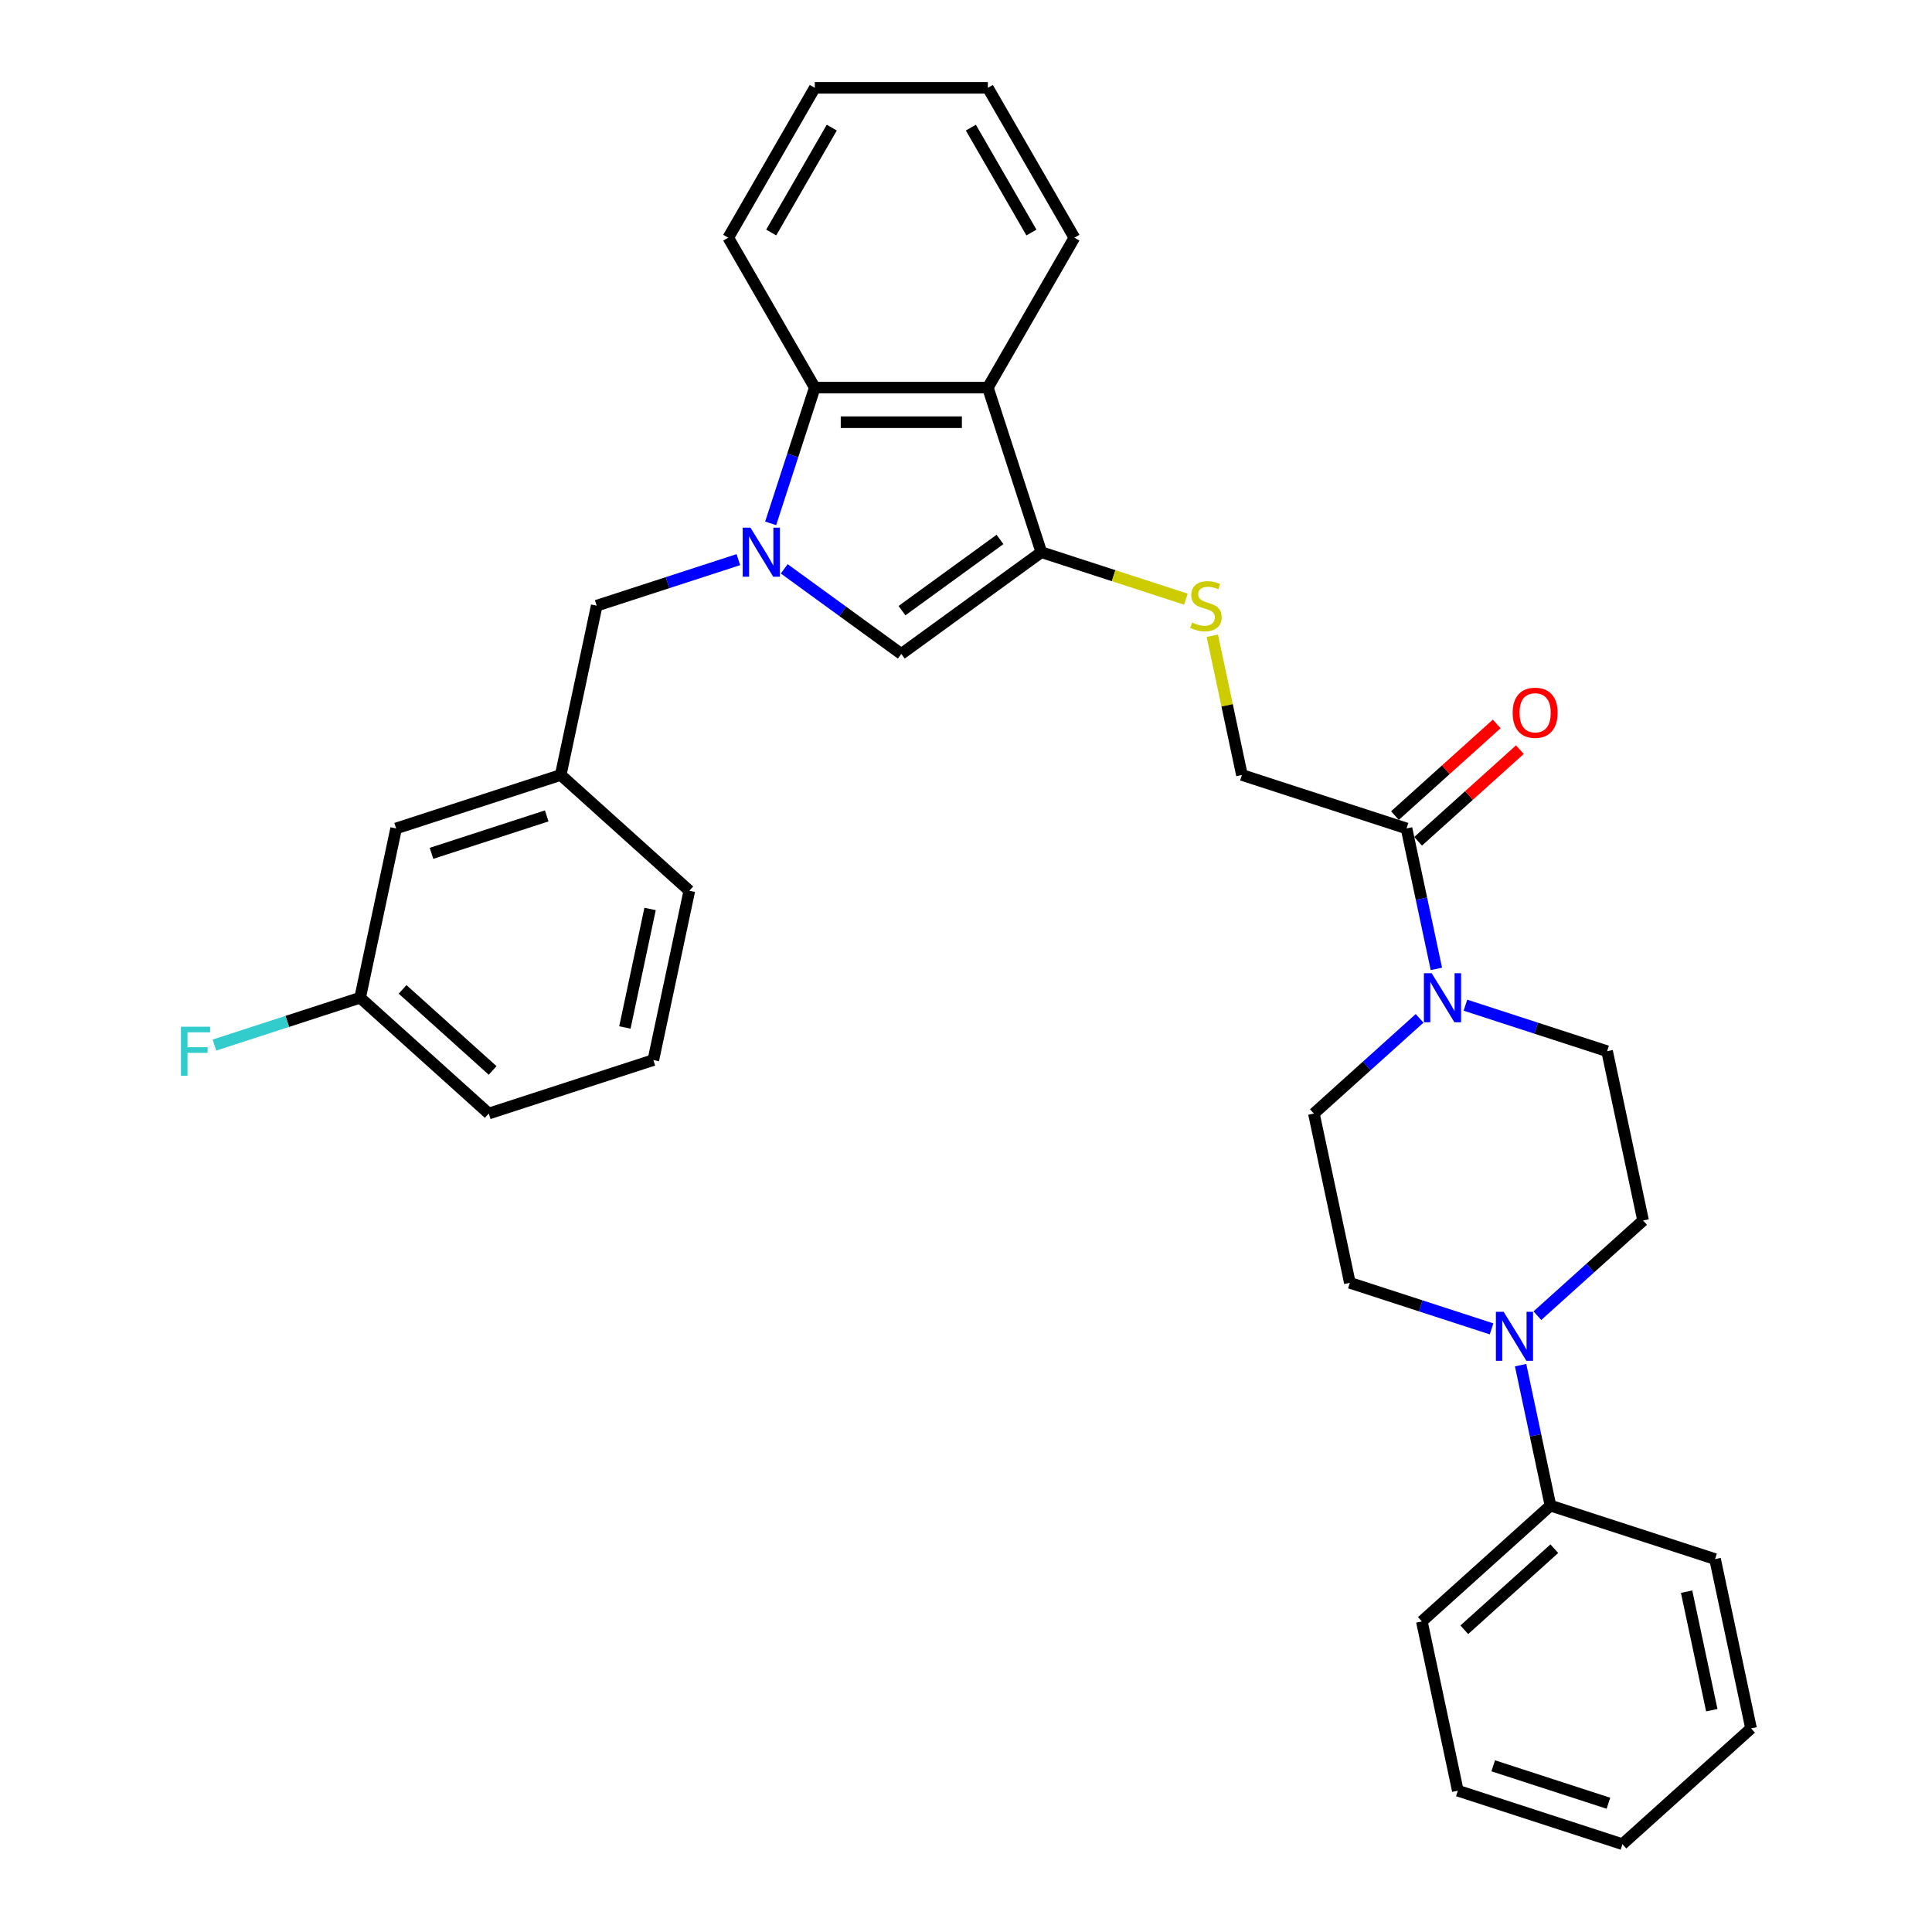 <?xml version='1.0' encoding='iso-8859-1'?>
<svg version='1.1' baseProfile='full'
              xmlns='http://www.w3.org/2000/svg'
                      xmlns:rdkit='http://www.rdkit.org/xml'
                      xmlns:xlink='http://www.w3.org/1999/xlink'
                  xml:space='preserve'
width='1000px' height='1000px' viewBox='0 0 1000 1000'>
<!-- END OF HEADER -->
<rect style='opacity:1.0;fill:#FFFFFF;stroke:none' width='1000' height='1000' x='0' y='0'> </rect>
<path class='bond-1' d='M 405.909,294.429 L 436.215,316.448' style='fill:none;fill-rule:evenodd;stroke:#0000FF;stroke-width:6px;stroke-linecap:butt;stroke-linejoin:miter;stroke-opacity:1' />
<path class='bond-1' d='M 436.215,316.448 L 466.521,338.467' style='fill:none;fill-rule:evenodd;stroke:#000000;stroke-width:6px;stroke-linecap:butt;stroke-linejoin:miter;stroke-opacity:1' />
<path class='bond-3' d='M 398.897,270.888 L 410.314,235.751' style='fill:none;fill-rule:evenodd;stroke:#0000FF;stroke-width:6px;stroke-linecap:butt;stroke-linejoin:miter;stroke-opacity:1' />
<path class='bond-3' d='M 410.314,235.751 L 421.73,200.615' style='fill:none;fill-rule:evenodd;stroke:#000000;stroke-width:6px;stroke-linecap:butt;stroke-linejoin:miter;stroke-opacity:1' />
<path class='bond-8' d='M 382.187,289.666 L 345.519,301.58' style='fill:none;fill-rule:evenodd;stroke:#0000FF;stroke-width:6px;stroke-linecap:butt;stroke-linejoin:miter;stroke-opacity:1' />
<path class='bond-8' d='M 345.519,301.58 L 308.851,313.494' style='fill:none;fill-rule:evenodd;stroke:#000000;stroke-width:6px;stroke-linecap:butt;stroke-linejoin:miter;stroke-opacity:1' />
<path class='bond-0' d='M 538.994,285.812 L 466.521,338.467' style='fill:none;fill-rule:evenodd;stroke:#000000;stroke-width:6px;stroke-linecap:butt;stroke-linejoin:miter;stroke-opacity:1' />
<path class='bond-0' d='M 517.592,279.216 L 466.861,316.074' style='fill:none;fill-rule:evenodd;stroke:#000000;stroke-width:6px;stroke-linecap:butt;stroke-linejoin:miter;stroke-opacity:1' />
<path class='bond-7' d='M 538.994,285.812 L 576.406,297.968' style='fill:none;fill-rule:evenodd;stroke:#000000;stroke-width:6px;stroke-linecap:butt;stroke-linejoin:miter;stroke-opacity:1' />
<path class='bond-7' d='M 576.406,297.968 L 613.818,310.124' style='fill:none;fill-rule:evenodd;stroke:#CCCC00;stroke-width:6px;stroke-linecap:butt;stroke-linejoin:miter;stroke-opacity:1' />
<path class='bond-32' d='M 538.994,285.812 L 511.312,200.615' style='fill:none;fill-rule:evenodd;stroke:#000000;stroke-width:6px;stroke-linecap:butt;stroke-linejoin:miter;stroke-opacity:1' />
<path class='bond-2' d='M 511.312,200.615 L 421.73,200.615' style='fill:none;fill-rule:evenodd;stroke:#000000;stroke-width:6px;stroke-linecap:butt;stroke-linejoin:miter;stroke-opacity:1' />
<path class='bond-2' d='M 497.875,218.531 L 435.168,218.531' style='fill:none;fill-rule:evenodd;stroke:#000000;stroke-width:6px;stroke-linecap:butt;stroke-linejoin:miter;stroke-opacity:1' />
<path class='bond-20' d='M 511.312,200.615 L 556.103,123.035' style='fill:none;fill-rule:evenodd;stroke:#000000;stroke-width:6px;stroke-linecap:butt;stroke-linejoin:miter;stroke-opacity:1' />
<path class='bond-21' d='M 421.73,200.615 L 376.939,123.035' style='fill:none;fill-rule:evenodd;stroke:#000000;stroke-width:6px;stroke-linecap:butt;stroke-linejoin:miter;stroke-opacity:1' />
<path class='bond-4' d='M 743.467,501.5 L 735.74,465.151' style='fill:none;fill-rule:evenodd;stroke:#0000FF;stroke-width:6px;stroke-linecap:butt;stroke-linejoin:miter;stroke-opacity:1' />
<path class='bond-4' d='M 735.74,465.151 L 728.014,428.801' style='fill:none;fill-rule:evenodd;stroke:#000000;stroke-width:6px;stroke-linecap:butt;stroke-linejoin:miter;stroke-opacity:1' />
<path class='bond-10' d='M 734.778,527.104 L 707.423,551.735' style='fill:none;fill-rule:evenodd;stroke:#0000FF;stroke-width:6px;stroke-linecap:butt;stroke-linejoin:miter;stroke-opacity:1' />
<path class='bond-10' d='M 707.423,551.735 L 680.067,576.367' style='fill:none;fill-rule:evenodd;stroke:#000000;stroke-width:6px;stroke-linecap:butt;stroke-linejoin:miter;stroke-opacity:1' />
<path class='bond-11' d='M 758.5,520.278 L 795.168,532.193' style='fill:none;fill-rule:evenodd;stroke:#0000FF;stroke-width:6px;stroke-linecap:butt;stroke-linejoin:miter;stroke-opacity:1' />
<path class='bond-11' d='M 795.168,532.193 L 831.836,544.107' style='fill:none;fill-rule:evenodd;stroke:#000000;stroke-width:6px;stroke-linecap:butt;stroke-linejoin:miter;stroke-opacity:1' />
<path class='bond-5' d='M 795.75,680.994 L 823.106,656.362' style='fill:none;fill-rule:evenodd;stroke:#0000FF;stroke-width:6px;stroke-linecap:butt;stroke-linejoin:miter;stroke-opacity:1' />
<path class='bond-5' d='M 823.106,656.362 L 850.461,631.731' style='fill:none;fill-rule:evenodd;stroke:#000000;stroke-width:6px;stroke-linecap:butt;stroke-linejoin:miter;stroke-opacity:1' />
<path class='bond-14' d='M 787.062,706.597 L 794.788,742.947' style='fill:none;fill-rule:evenodd;stroke:#0000FF;stroke-width:6px;stroke-linecap:butt;stroke-linejoin:miter;stroke-opacity:1' />
<path class='bond-14' d='M 794.788,742.947 L 802.514,779.297' style='fill:none;fill-rule:evenodd;stroke:#000000;stroke-width:6px;stroke-linecap:butt;stroke-linejoin:miter;stroke-opacity:1' />
<path class='bond-35' d='M 772.029,687.819 L 735.36,675.905' style='fill:none;fill-rule:evenodd;stroke:#0000FF;stroke-width:6px;stroke-linecap:butt;stroke-linejoin:miter;stroke-opacity:1' />
<path class='bond-35' d='M 735.36,675.905 L 698.692,663.991' style='fill:none;fill-rule:evenodd;stroke:#000000;stroke-width:6px;stroke-linecap:butt;stroke-linejoin:miter;stroke-opacity:1' />
<path class='bond-6' d='M 728.014,428.801 L 642.817,401.118' style='fill:none;fill-rule:evenodd;stroke:#000000;stroke-width:6px;stroke-linecap:butt;stroke-linejoin:miter;stroke-opacity:1' />
<path class='bond-15' d='M 734.008,435.458 L 760.352,411.738' style='fill:none;fill-rule:evenodd;stroke:#000000;stroke-width:6px;stroke-linecap:butt;stroke-linejoin:miter;stroke-opacity:1' />
<path class='bond-15' d='M 760.352,411.738 L 786.695,388.018' style='fill:none;fill-rule:evenodd;stroke:#FF0000;stroke-width:6px;stroke-linecap:butt;stroke-linejoin:miter;stroke-opacity:1' />
<path class='bond-15' d='M 722.02,422.143 L 748.363,398.424' style='fill:none;fill-rule:evenodd;stroke:#000000;stroke-width:6px;stroke-linecap:butt;stroke-linejoin:miter;stroke-opacity:1' />
<path class='bond-15' d='M 748.363,398.424 L 774.707,374.704' style='fill:none;fill-rule:evenodd;stroke:#FF0000;stroke-width:6px;stroke-linecap:butt;stroke-linejoin:miter;stroke-opacity:1' />
<path class='bond-9' d='M 627.501,329.063 L 635.159,365.091' style='fill:none;fill-rule:evenodd;stroke:#CCCC00;stroke-width:6px;stroke-linecap:butt;stroke-linejoin:miter;stroke-opacity:1' />
<path class='bond-9' d='M 635.159,365.091 L 642.817,401.118' style='fill:none;fill-rule:evenodd;stroke:#000000;stroke-width:6px;stroke-linecap:butt;stroke-linejoin:miter;stroke-opacity:1' />
<path class='bond-16' d='M 308.851,313.494 L 290.226,401.118' style='fill:none;fill-rule:evenodd;stroke:#000000;stroke-width:6px;stroke-linecap:butt;stroke-linejoin:miter;stroke-opacity:1' />
<path class='bond-13' d='M 680.067,576.367 L 698.692,663.991' style='fill:none;fill-rule:evenodd;stroke:#000000;stroke-width:6px;stroke-linecap:butt;stroke-linejoin:miter;stroke-opacity:1' />
<path class='bond-12' d='M 831.836,544.107 L 850.461,631.731' style='fill:none;fill-rule:evenodd;stroke:#000000;stroke-width:6px;stroke-linecap:butt;stroke-linejoin:miter;stroke-opacity:1' />
<path class='bond-24' d='M 802.514,779.297 L 735.942,839.239' style='fill:none;fill-rule:evenodd;stroke:#000000;stroke-width:6px;stroke-linecap:butt;stroke-linejoin:miter;stroke-opacity:1' />
<path class='bond-24' d='M 804.517,801.603 L 757.916,843.562' style='fill:none;fill-rule:evenodd;stroke:#000000;stroke-width:6px;stroke-linecap:butt;stroke-linejoin:miter;stroke-opacity:1' />
<path class='bond-25' d='M 802.514,779.297 L 887.712,806.979' style='fill:none;fill-rule:evenodd;stroke:#000000;stroke-width:6px;stroke-linecap:butt;stroke-linejoin:miter;stroke-opacity:1' />
<path class='bond-17' d='M 290.226,401.118 L 205.028,428.801' style='fill:none;fill-rule:evenodd;stroke:#000000;stroke-width:6px;stroke-linecap:butt;stroke-linejoin:miter;stroke-opacity:1' />
<path class='bond-17' d='M 282.983,422.31 L 223.344,441.688' style='fill:none;fill-rule:evenodd;stroke:#000000;stroke-width:6px;stroke-linecap:butt;stroke-linejoin:miter;stroke-opacity:1' />
<path class='bond-23' d='M 290.226,401.118 L 356.798,461.06' style='fill:none;fill-rule:evenodd;stroke:#000000;stroke-width:6px;stroke-linecap:butt;stroke-linejoin:miter;stroke-opacity:1' />
<path class='bond-18' d='M 205.028,428.801 L 186.403,516.425' style='fill:none;fill-rule:evenodd;stroke:#000000;stroke-width:6px;stroke-linecap:butt;stroke-linejoin:miter;stroke-opacity:1' />
<path class='bond-19' d='M 186.403,516.425 L 148.696,528.677' style='fill:none;fill-rule:evenodd;stroke:#000000;stroke-width:6px;stroke-linecap:butt;stroke-linejoin:miter;stroke-opacity:1' />
<path class='bond-19' d='M 148.696,528.677 L 110.988,540.929' style='fill:none;fill-rule:evenodd;stroke:#33CCCC;stroke-width:6px;stroke-linecap:butt;stroke-linejoin:miter;stroke-opacity:1' />
<path class='bond-34' d='M 186.403,516.425 L 252.976,576.367' style='fill:none;fill-rule:evenodd;stroke:#000000;stroke-width:6px;stroke-linecap:butt;stroke-linejoin:miter;stroke-opacity:1' />
<path class='bond-34' d='M 208.378,512.102 L 254.978,554.061' style='fill:none;fill-rule:evenodd;stroke:#000000;stroke-width:6px;stroke-linecap:butt;stroke-linejoin:miter;stroke-opacity:1' />
<path class='bond-33' d='M 556.103,123.035 L 511.312,45.455' style='fill:none;fill-rule:evenodd;stroke:#000000;stroke-width:6px;stroke-linecap:butt;stroke-linejoin:miter;stroke-opacity:1' />
<path class='bond-33' d='M 533.868,120.356 L 502.515,66.05' style='fill:none;fill-rule:evenodd;stroke:#000000;stroke-width:6px;stroke-linecap:butt;stroke-linejoin:miter;stroke-opacity:1' />
<path class='bond-28' d='M 376.939,123.035 L 421.73,45.455' style='fill:none;fill-rule:evenodd;stroke:#000000;stroke-width:6px;stroke-linecap:butt;stroke-linejoin:miter;stroke-opacity:1' />
<path class='bond-28' d='M 399.174,120.356 L 430.528,66.05' style='fill:none;fill-rule:evenodd;stroke:#000000;stroke-width:6px;stroke-linecap:butt;stroke-linejoin:miter;stroke-opacity:1' />
<path class='bond-22' d='M 338.173,548.684 L 356.798,461.06' style='fill:none;fill-rule:evenodd;stroke:#000000;stroke-width:6px;stroke-linecap:butt;stroke-linejoin:miter;stroke-opacity:1' />
<path class='bond-22' d='M 323.442,531.816 L 336.479,470.479' style='fill:none;fill-rule:evenodd;stroke:#000000;stroke-width:6px;stroke-linecap:butt;stroke-linejoin:miter;stroke-opacity:1' />
<path class='bond-26' d='M 338.173,548.684 L 252.976,576.367' style='fill:none;fill-rule:evenodd;stroke:#000000;stroke-width:6px;stroke-linecap:butt;stroke-linejoin:miter;stroke-opacity:1' />
<path class='bond-30' d='M 735.942,839.239 L 754.567,926.863' style='fill:none;fill-rule:evenodd;stroke:#000000;stroke-width:6px;stroke-linecap:butt;stroke-linejoin:miter;stroke-opacity:1' />
<path class='bond-29' d='M 887.712,806.979 L 906.337,894.604' style='fill:none;fill-rule:evenodd;stroke:#000000;stroke-width:6px;stroke-linecap:butt;stroke-linejoin:miter;stroke-opacity:1' />
<path class='bond-29' d='M 872.981,823.848 L 886.018,885.185' style='fill:none;fill-rule:evenodd;stroke:#000000;stroke-width:6px;stroke-linecap:butt;stroke-linejoin:miter;stroke-opacity:1' />
<path class='bond-27' d='M 511.312,45.455 L 421.73,45.455' style='fill:none;fill-rule:evenodd;stroke:#000000;stroke-width:6px;stroke-linecap:butt;stroke-linejoin:miter;stroke-opacity:1' />
<path class='bond-31' d='M 906.337,894.604 L 839.765,954.545' style='fill:none;fill-rule:evenodd;stroke:#000000;stroke-width:6px;stroke-linecap:butt;stroke-linejoin:miter;stroke-opacity:1' />
<path class='bond-36' d='M 754.567,926.863 L 839.765,954.545' style='fill:none;fill-rule:evenodd;stroke:#000000;stroke-width:6px;stroke-linecap:butt;stroke-linejoin:miter;stroke-opacity:1' />
<path class='bond-36' d='M 772.883,913.976 L 832.521,933.354' style='fill:none;fill-rule:evenodd;stroke:#000000;stroke-width:6px;stroke-linecap:butt;stroke-linejoin:miter;stroke-opacity:1' />
<path  class='atom-0' d='M 388.44 273.127
L 396.753 286.564
Q 397.578 287.89, 398.903 290.291
Q 400.229 292.692, 400.301 292.835
L 400.301 273.127
L 403.669 273.127
L 403.669 298.497
L 400.193 298.497
L 391.271 283.805
Q 390.232 282.085, 389.121 280.115
Q 388.046 278.144, 387.724 277.535
L 387.724 298.497
L 384.427 298.497
L 384.427 273.127
L 388.44 273.127
' fill='#0000FF'/>
<path  class='atom-5' d='M 741.031 503.74
L 749.344 517.177
Q 750.169 518.503, 751.494 520.904
Q 752.82 523.305, 752.892 523.448
L 752.892 503.74
L 756.26 503.74
L 756.26 529.11
L 752.784 529.11
L 743.862 514.418
Q 742.823 512.698, 741.712 510.727
Q 740.637 508.757, 740.315 508.147
L 740.315 529.11
L 737.018 529.11
L 737.018 503.74
L 741.031 503.74
' fill='#0000FF'/>
<path  class='atom-6' d='M 778.281 678.988
L 786.595 692.426
Q 787.419 693.751, 788.745 696.152
Q 790.07 698.553, 790.142 698.696
L 790.142 678.988
L 793.51 678.988
L 793.51 704.358
L 790.035 704.358
L 781.112 689.666
Q 780.073 687.946, 778.962 685.976
Q 777.887 684.005, 777.565 683.396
L 777.565 704.358
L 774.268 704.358
L 774.268 678.988
L 778.281 678.988
' fill='#0000FF'/>
<path  class='atom-8' d='M 617.025 322.202
Q 617.312 322.309, 618.494 322.811
Q 619.677 323.312, 620.967 323.635
Q 622.292 323.921, 623.582 323.921
Q 625.983 323.921, 627.381 322.775
Q 628.778 321.592, 628.778 319.55
Q 628.778 318.152, 628.062 317.292
Q 627.381 316.432, 626.306 315.967
Q 625.231 315.501, 623.439 314.963
Q 621.182 314.283, 619.82 313.638
Q 618.494 312.993, 617.527 311.631
Q 616.595 310.269, 616.595 307.976
Q 616.595 304.787, 618.745 302.816
Q 620.931 300.845, 625.231 300.845
Q 628.169 300.845, 631.501 302.243
L 630.677 305.002
Q 627.632 303.748, 625.338 303.748
Q 622.866 303.748, 621.504 304.787
Q 620.143 305.79, 620.178 307.546
Q 620.178 308.908, 620.859 309.732
Q 621.576 310.556, 622.579 311.022
Q 623.618 311.488, 625.338 312.025
Q 627.632 312.742, 628.993 313.458
Q 630.355 314.175, 631.322 315.644
Q 632.326 317.077, 632.326 319.55
Q 632.326 323.062, 629.961 324.961
Q 627.632 326.824, 623.726 326.824
Q 621.468 326.824, 619.748 326.322
Q 618.064 325.856, 616.058 325.032
L 617.025 322.202
' fill='#CCCC00'/>
<path  class='atom-16' d='M 782.941 368.93
Q 782.941 362.839, 785.951 359.435
Q 788.96 356.031, 794.586 356.031
Q 800.212 356.031, 803.222 359.435
Q 806.232 362.839, 806.232 368.93
Q 806.232 375.094, 803.186 378.605
Q 800.14 382.081, 794.586 382.081
Q 788.996 382.081, 785.951 378.605
Q 782.941 375.129, 782.941 368.93
M 794.586 379.214
Q 798.456 379.214, 800.534 376.634
Q 802.649 374.019, 802.649 368.93
Q 802.649 363.95, 800.534 361.441
Q 798.456 358.897, 794.586 358.897
Q 790.716 358.897, 788.602 361.406
Q 786.524 363.914, 786.524 368.93
Q 786.524 374.054, 788.602 376.634
Q 790.716 379.214, 794.586 379.214
' fill='#FF0000'/>
<path  class='atom-20' d='M 93.663 531.422
L 108.749 531.422
L 108.749 534.325
L 97.067 534.325
L 97.067 542.029
L 107.459 542.029
L 107.459 544.967
L 97.067 544.967
L 97.067 556.792
L 93.663 556.792
L 93.663 531.422
' fill='#33CCCC'/>
</svg>
